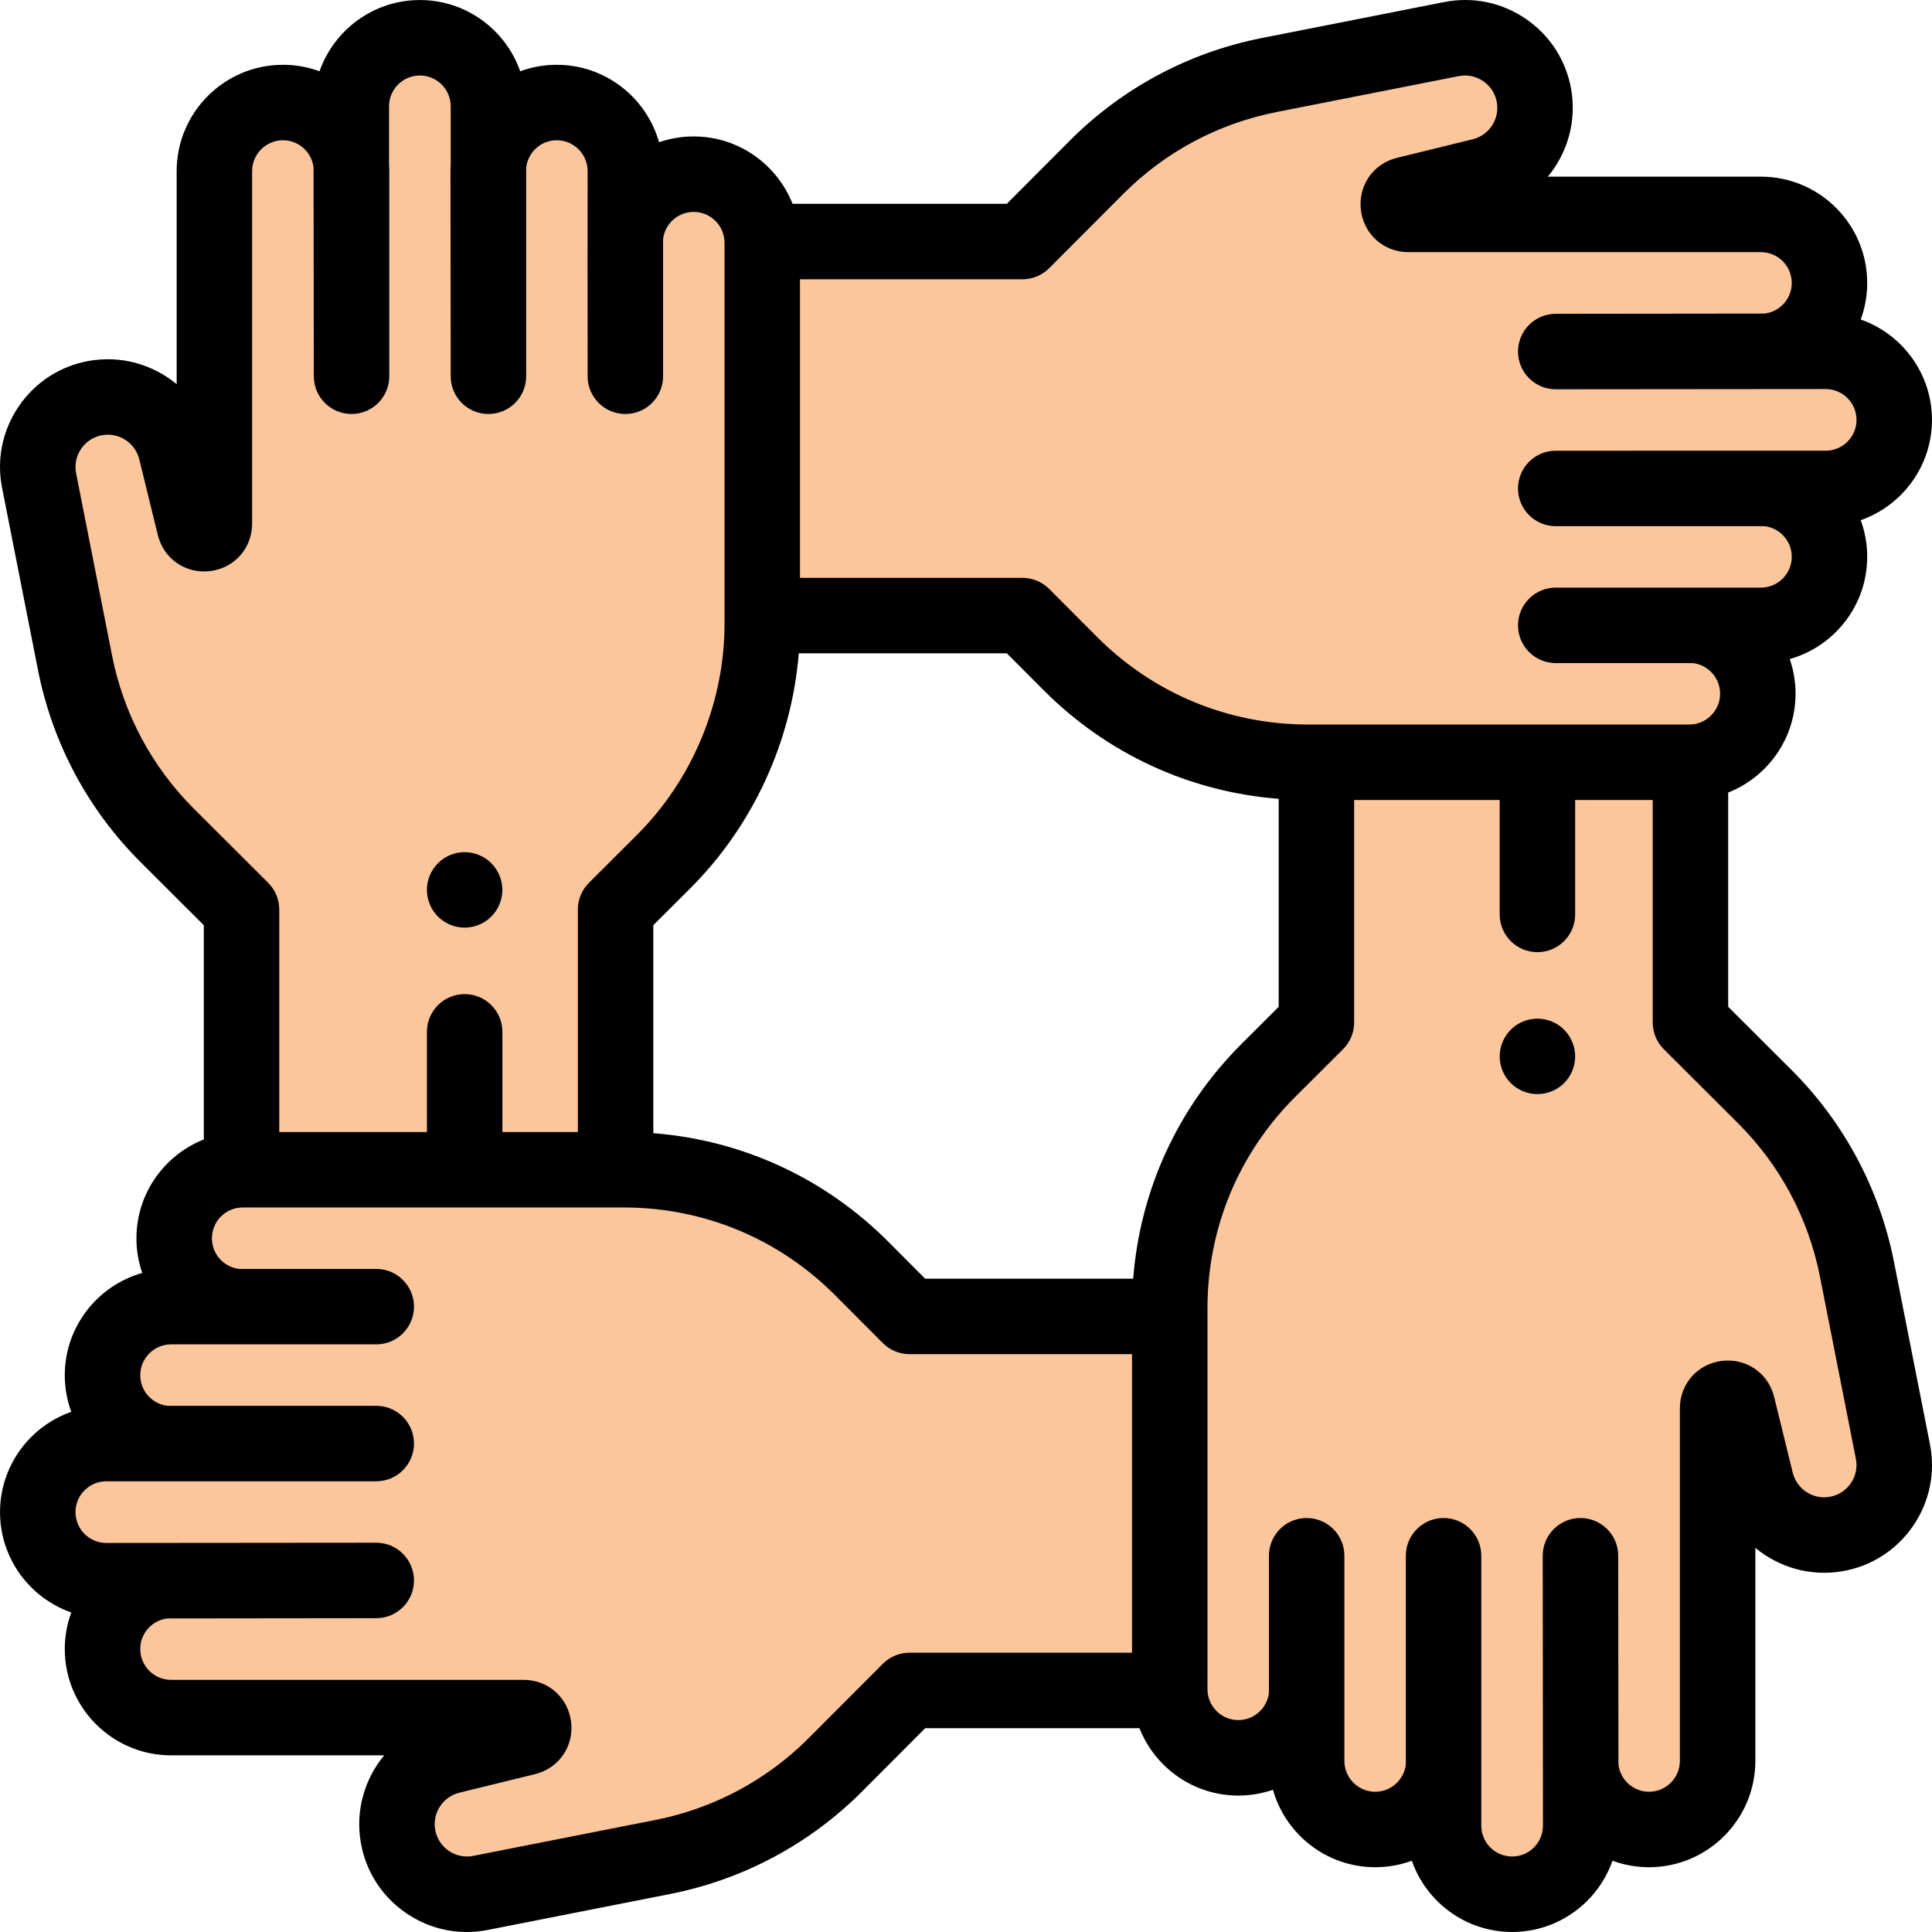 <?xml version="1.0" encoding="iso-8859-1"?>
<!-- Generator: Adobe Illustrator 19.0.0, SVG Export Plug-In . SVG Version: 6.00 Build 0)  -->
<svg version="1.1" id="Capa_1" xmlns="http://www.w3.org/2000/svg" xmlns:xlink="http://www.w3.org/1999/xlink" x="0px" y="0px"
	 viewBox="0 0 512 512" style="enable-background:new 0 0 512 512;" xml:space="preserve">
<g>
	<path style="fill:#FCC69D;" d="M163.133,241.034l12.698-12.662c16.755-16.707,26.17-39.394,26.17-63.054v-33.495l0,0V64.33
		c0-10.037-8.136-18.173-18.173-18.173l0,0c-9.608,0-17.455,7.462-18.108,16.904V45.809c0-9.185-6.623-17.294-15.731-18.479
		c-10.689-1.393-19.841,6.514-20.55,16.745V28.605c0-9.153-7.417-17.728-16.536-18.525C102.13,9.137,93.094,17.604,93.094,28.18
		v15.895c-0.708-10.231-9.862-18.137-20.55-16.745c-9.108,1.187-15.731,9.295-15.731,18.479v92.97c0,3.163-4.522,3.709-5.275,0.637
		l-4.809-19.614c-2.34-9.545-11.587-15.994-21.273-14.34c-10.303,1.759-17.117,11.661-15.098,21.901l9.516,48.253
		c3.425,17.371,11.951,33.325,24.487,45.827l19.646,19.59v67.966h99.122L163.133,241.034z"/>
	<path style="fill:#FCC69D;" d="M241.032,348.868l-12.662-12.698C211.664,319.415,188.977,310,165.316,310h-33.495l0,0H64.33
		c-10.037,0-18.173,8.136-18.173,18.173l0,0c0,9.608,7.462,17.455,16.904,18.109H45.809c-9.185,0-17.294,6.623-18.479,15.731
		c-1.393,10.689,6.514,19.841,16.745,20.55H28.605c-9.153,0-17.728,7.417-18.525,16.536c-0.943,10.774,7.524,19.809,18.101,19.809
		h15.895c-10.231,0.708-18.137,9.862-16.745,20.55c1.187,9.108,9.295,15.731,18.479,15.731h92.97c3.163,0,3.709,4.522,0.637,5.275
		l-19.614,4.809c-9.545,2.34-15.994,11.587-14.34,21.273c1.759,10.303,11.661,17.117,21.901,15.098l48.253-9.516
		c17.371-3.425,33.325-11.951,45.827-24.487l19.59-19.646H309v-99.122L241.032,348.868z"/>
	<path style="fill:#FCC69D;" d="M348.867,270.968l-12.698,12.662c-16.755,16.707-26.17,39.394-26.17,63.054v33.495l0,0v67.492
		c0,10.037,8.136,18.173,18.173,18.173l0,0c9.608,0,17.454-7.462,18.108-16.904v17.253c0,9.185,6.623,17.294,15.731,18.479
		c10.689,1.393,19.841-6.514,20.55-16.745v15.469c0,9.153,7.417,17.728,16.536,18.526c10.774,0.943,19.809-7.524,19.809-18.101
		v-15.895c0.708,10.231,9.862,18.137,20.55,16.745c9.108-1.187,15.731-9.295,15.731-18.479v-92.97c0-3.163,4.522-3.709,5.275-0.637
		l4.809,19.614c2.34,9.545,11.587,15.994,21.273,14.34c10.303-1.759,17.117-11.661,15.098-21.901l-9.516-48.253
		c-3.425-17.371-11.951-33.325-24.487-45.827l-19.646-19.59v-67.966H348.87L348.867,270.968z"/>
	<path style="fill:#FCC69D;" d="M270.967,163.133l12.662,12.698c16.707,16.755,39.394,26.17,63.054,26.17h33.495l0,0h67.492
		c10.037,0,18.172-8.136,18.172-18.173l0,0c0-9.608-7.462-17.455-16.904-18.109h17.253c9.185,0,17.294-6.623,18.48-15.731
		c1.393-10.689-6.514-19.841-16.745-20.55h15.469c9.153,0,17.728-7.417,18.525-16.536c0.943-10.774-7.524-19.809-18.101-19.809
		h-15.895c10.231-0.708,18.137-9.862,16.745-20.55c-1.187-9.108-9.295-15.731-18.48-15.731h-92.97c-3.163,0-3.709-4.522-0.637-5.275
		l19.614-4.809c9.545-2.34,15.994-11.587,14.34-21.273c-1.759-10.303-11.661-17.117-21.901-15.098l-48.253,9.516
		c-17.371,3.425-33.325,11.951-45.827,24.487l-19.59,19.646H202v99.122L270.967,163.133z"/>
</g>
<path d="M511.449,382.703l-9.515-48.253c-3.823-19.39-13.242-37.017-27.237-50.974l-16.708-16.66v-56.782
	c10.442-4.127,17.853-14.314,17.853-26.206c0-3.21-0.547-6.294-1.541-9.171c11.831-3.34,20.529-14.225,20.529-27.11
	c0-3.403-0.607-6.667-1.718-9.69c10.981-3.849,18.88-14.312,18.88-26.59s-7.899-22.741-18.88-26.59
	c1.111-3.023,1.718-6.287,1.718-9.69c0-15.535-12.639-28.172-28.172-28.172h-56.461c5.183-6.261,7.676-14.661,6.171-23.194
	c-1.344-7.624-5.601-14.232-11.987-18.607c-6.385-4.376-14.086-5.961-21.678-4.463l-48.254,9.515
	c-19.391,3.824-37.017,13.243-50.973,27.238l-16.66,16.708h-56.782c-4.127-10.442-14.314-17.853-26.205-17.853
	c-3.21,0-6.294,0.547-9.171,1.541c-3.34-11.831-14.225-20.529-27.109-20.529c-3.403,0-6.667,0.607-9.69,1.718
	c-3.849-10.981-14.312-18.88-26.59-18.88s-22.741,7.9-26.59,18.881c-3.023-1.111-6.287-1.718-9.69-1.718
	c-15.534,0-28.172,12.638-28.172,28.172v56.46c-6.26-5.182-14.658-7.674-23.194-6.17c-7.624,1.344-14.232,5.601-18.607,11.987
	c-4.376,6.385-5.961,14.085-4.464,21.679l9.517,48.253c3.824,19.391,13.243,37.017,27.237,50.973l16.707,16.66v56.781
	c-10.443,4.127-17.854,14.315-17.854,26.206c0,3.211,0.547,6.294,1.541,9.172c-11.831,3.34-20.529,14.224-20.529,27.109
	c0,3.404,0.607,6.668,1.718,9.691c-10.982,3.849-18.88,14.312-18.88,26.59s7.899,22.741,18.88,26.589
	c-1.111,3.023-1.718,6.288-1.718,9.691c0,15.534,12.639,28.172,28.172,28.172h56.46c-5.182,6.261-7.675,14.66-6.17,23.193
	c1.344,7.624,5.601,14.232,11.986,18.607c4.816,3.301,10.38,5.014,16.083,5.014c1.857,0,3.73-0.183,5.597-0.55l48.254-9.516
	c19.389-3.823,37.016-13.242,50.973-27.237l16.66-16.708h56.782c4.127,10.443,14.314,17.854,26.206,17.854
	c3.21,0,6.294-0.547,9.171-1.541c3.341,11.831,14.226,20.528,27.109,20.528c3.403,0,6.668-0.607,9.691-1.718
	c3.848,10.982,14.311,18.88,26.589,18.88s22.742-7.899,26.59-18.88c3.023,1.111,6.288,1.718,9.691,1.718
	c15.534,0,28.171-12.639,28.171-28.172v-56.459c6.261,5.181,14.657,7.675,23.194,6.169c7.624-1.344,14.232-5.601,18.608-11.986
	C511.362,397.997,512.947,390.298,511.449,382.703z M270.967,74.01c2.657,0,5.205-1.058,7.081-2.939l19.59-19.645
	c11.139-11.169,25.204-18.686,40.68-21.738l48.254-9.515c2.28-0.448,4.589,0.026,6.505,1.339c1.916,1.313,3.193,3.296,3.596,5.583
	c0.782,4.433-2.03,8.744-6.4,9.816l-20.053,4.917c-6.325,1.55-10.35,7.368-9.569,13.833c0.781,6.465,6.074,11.158,12.587,11.158
	h93.422c4.507,0,8.173,3.667,8.173,8.173c0,4.176-3.149,7.624-7.197,8.108l-55.346,0.064c-5.522,0-10,4.477-10,10
	c0,5.523,4.478,10,10,10l71.533-0.064c4.507,0,8.173,3.667,8.173,8.173s-3.666,8.173-8.173,8.173H412.29c-5.522,0-10,4.477-10,10
	c0,5.523,4.478,10,10,10h55.35c4.046,0.486,7.193,3.934,7.193,8.108c0,4.506-3.666,8.173-8.173,8.173H412.29
	c-5.522,0-10,4.477-10,10s4.478,10,10,10h36.359c4.046,0.485,7.196,3.933,7.196,8.109c0,4.506-3.666,8.172-8.172,8.172H346.685
	c-21.156,0-41.035-8.25-55.973-23.231l-12.662-12.698c-1.876-1.881-4.424-2.939-7.081-2.939h-58.966v-21.31v-27.258V74.01H270.967z
	 M300.305,338.868h-55.121l-9.731-9.759c-16.867-16.915-38.758-26.978-62.318-28.804v-55.122l9.759-9.731
	c16.649-16.602,26.903-38.968,28.789-62.319h55.136l9.731,9.759c16.867,16.915,38.759,26.977,62.319,28.804v55.122l-9.759,9.731
	C312.194,293.415,302.131,315.308,300.305,338.868z M51.425,214.362c-11.17-11.138-18.686-25.204-21.737-40.68l-9.516-48.253
	c-0.45-2.279,0.026-4.589,1.339-6.505c1.313-1.916,3.296-3.193,5.583-3.596c4.438-0.78,8.743,2.03,9.815,6.401l4.916,20.051
	c1.549,6.326,7.371,10.344,13.832,9.57c6.466-0.78,11.159-6.074,11.159-12.586V45.342c0-4.506,3.666-8.173,8.173-8.173
	c4.175,0,7.622,3.148,8.108,7.194l0.064,55.349c0,5.523,4.478,10,10,10s10-4.477,10-10V45.342c0-0.609-0.026-1.211-0.064-1.811
	V28.179c0-4.506,3.666-8.172,8.173-8.172s8.173,3.666,8.173,8.172v15.353c-0.038,0.599-0.064,1.202-0.064,1.811l0.064,54.371
	c0,5.523,4.478,10,10,10c5.522,0,10-4.477,10-10v-55.35c0.486-4.046,3.934-7.194,8.108-7.194c4.507,0,8.173,3.667,8.173,8.173
	c0,0-0.04,48.648,0,49.012v5.359c0,5.523,4.478,10,10,10s10-4.477,10-10V63.351c0.486-4.046,3.934-7.194,8.108-7.194
	c4.507,0,8.173,3.667,8.173,8.173v100.987c0,20.849-8.468,41.251-23.23,55.973l-12.698,12.662c-1.882,1.876-2.939,4.424-2.939,7.081
	v58.965h-19.999v-26.551c0-5.522-4.478-10-10-10c-5.522,0-10,4.478-10,10v26.551H74.01v-58.965c0-2.657-1.058-5.205-2.939-7.081
	L51.425,214.362z M241.032,437.99c-2.657,0-5.205,1.058-7.081,2.938l-19.59,19.645c-11.139,11.171-25.205,18.687-40.68,21.737
	l-48.254,9.516c-2.28,0.451-4.589-0.025-6.505-1.339s-3.193-3.296-3.596-5.583c-0.782-4.432,2.03-8.743,6.4-9.814l20.055-4.917
	c6.324-1.551,10.348-7.368,9.566-13.833c-0.78-6.465-6.074-11.157-12.586-11.157h-93.42c-4.507,0-8.173-3.666-8.173-8.173
	c0-4.177,3.151-7.626,7.2-8.109l55.343-0.063c5.522,0,10-4.478,10-10s-4.478-10-10-10l-71.533,0.063
	c-4.507,0-8.173-3.666-8.173-8.173c0-4.506,3.666-8.172,8.173-8.172h71.533c5.522,0,10-4.478,10-10c0-5.522-4.478-10-10-10H44.369
	c-4.049-0.483-7.2-3.932-7.2-8.109c0-4.506,3.666-8.172,8.173-8.172h54.371c5.522,0,10-4.478,10-10s-4.478-10-10-10H63.357
	c-4.048-0.483-7.199-3.932-7.199-8.109c0-4.507,3.666-8.173,8.172-8.173h100.987c21.155,0,41.034,8.251,55.973,23.231l12.662,12.698
	c1.876,1.882,4.424,2.939,7.081,2.939H300v79.123h-58.967V437.99z M490.488,393.076c-1.313,1.916-3.296,3.193-5.584,3.597
	c-4.437,0.786-8.743-2.03-9.813-6.401l-4.917-20.054c-1.551-6.326-7.379-10.343-13.834-9.567
	c-6.465,0.781-11.157,6.074-11.157,12.586v93.422c0,4.507-3.666,8.173-8.172,8.173c-4.177,0-7.626-3.151-8.109-7.2l-0.063-55.343
	c0-5.522-4.478-10-10-10s-10,4.478-10,10l0.063,71.534c0,4.506-3.666,8.172-8.173,8.172c-4.506,0-8.172-3.666-8.172-8.172v-71.534
	c0-5.522-4.478-10-10-10s-10,4.478-10,10v55.343c-0.483,4.049-3.932,7.2-8.109,7.2c-4.507,0-8.173-3.666-8.173-8.173v-54.371
	c0-5.522-4.478-10-10-10s-10,4.478-10,10v36.362c-0.486,4.046-3.934,7.194-8.108,7.194c-4.507,0-8.173-3.666-8.173-8.173v-40.234
	V380.18v-33.495c0-21.155,8.251-41.034,23.231-55.973l12.698-12.662c1.882-1.876,2.939-4.424,2.939-7.081v-58.966h21.31h17.26
	v30.333c0,5.523,4.478,10,10,10s10-4.477,10-10v-30.333h20.554v58.966c0,2.657,1.058,5.205,2.938,7.081l19.645,19.59
	c11.171,11.139,18.687,25.205,21.737,40.681l9.516,48.253C492.277,388.851,491.802,391.16,490.488,393.076z"/>
<path d="M407.436,269.95c-2.63,0-5.21,1.069-7.069,2.93c-1.86,1.86-2.931,4.439-2.931,7.08c0,2.63,1.07,5.21,2.931,7.07
	c1.859,1.859,4.439,2.92,7.069,2.92c2.63,0,5.21-1.061,7.07-2.92c1.86-1.87,2.93-4.44,2.93-7.07c0-2.63-1.069-5.21-2.93-7.08
	C412.646,271.019,410.065,269.95,407.436,269.95z"/>
<path d="M123.133,245.83c2.63,0,5.21-1.07,7.07-2.93c1.859-1.86,2.93-4.44,2.93-7.07c0-2.64-1.07-5.21-2.93-7.07
	c-1.86-1.87-4.44-2.93-7.07-2.93c-2.63,0-5.21,1.06-7.07,2.93c-1.859,1.86-2.93,4.43-2.93,7.07c0,2.63,1.07,5.21,2.93,7.07
	C117.924,244.76,120.504,245.83,123.133,245.83z"/>
<g>
</g>
<g>
</g>
<g>
</g>
<g>
</g>
<g>
</g>
<g>
</g>
<g>
</g>
<g>
</g>
<g>
</g>
<g>
</g>
<g>
</g>
<g>
</g>
<g>
</g>
<g>
</g>
<g>
</g>
</svg>
